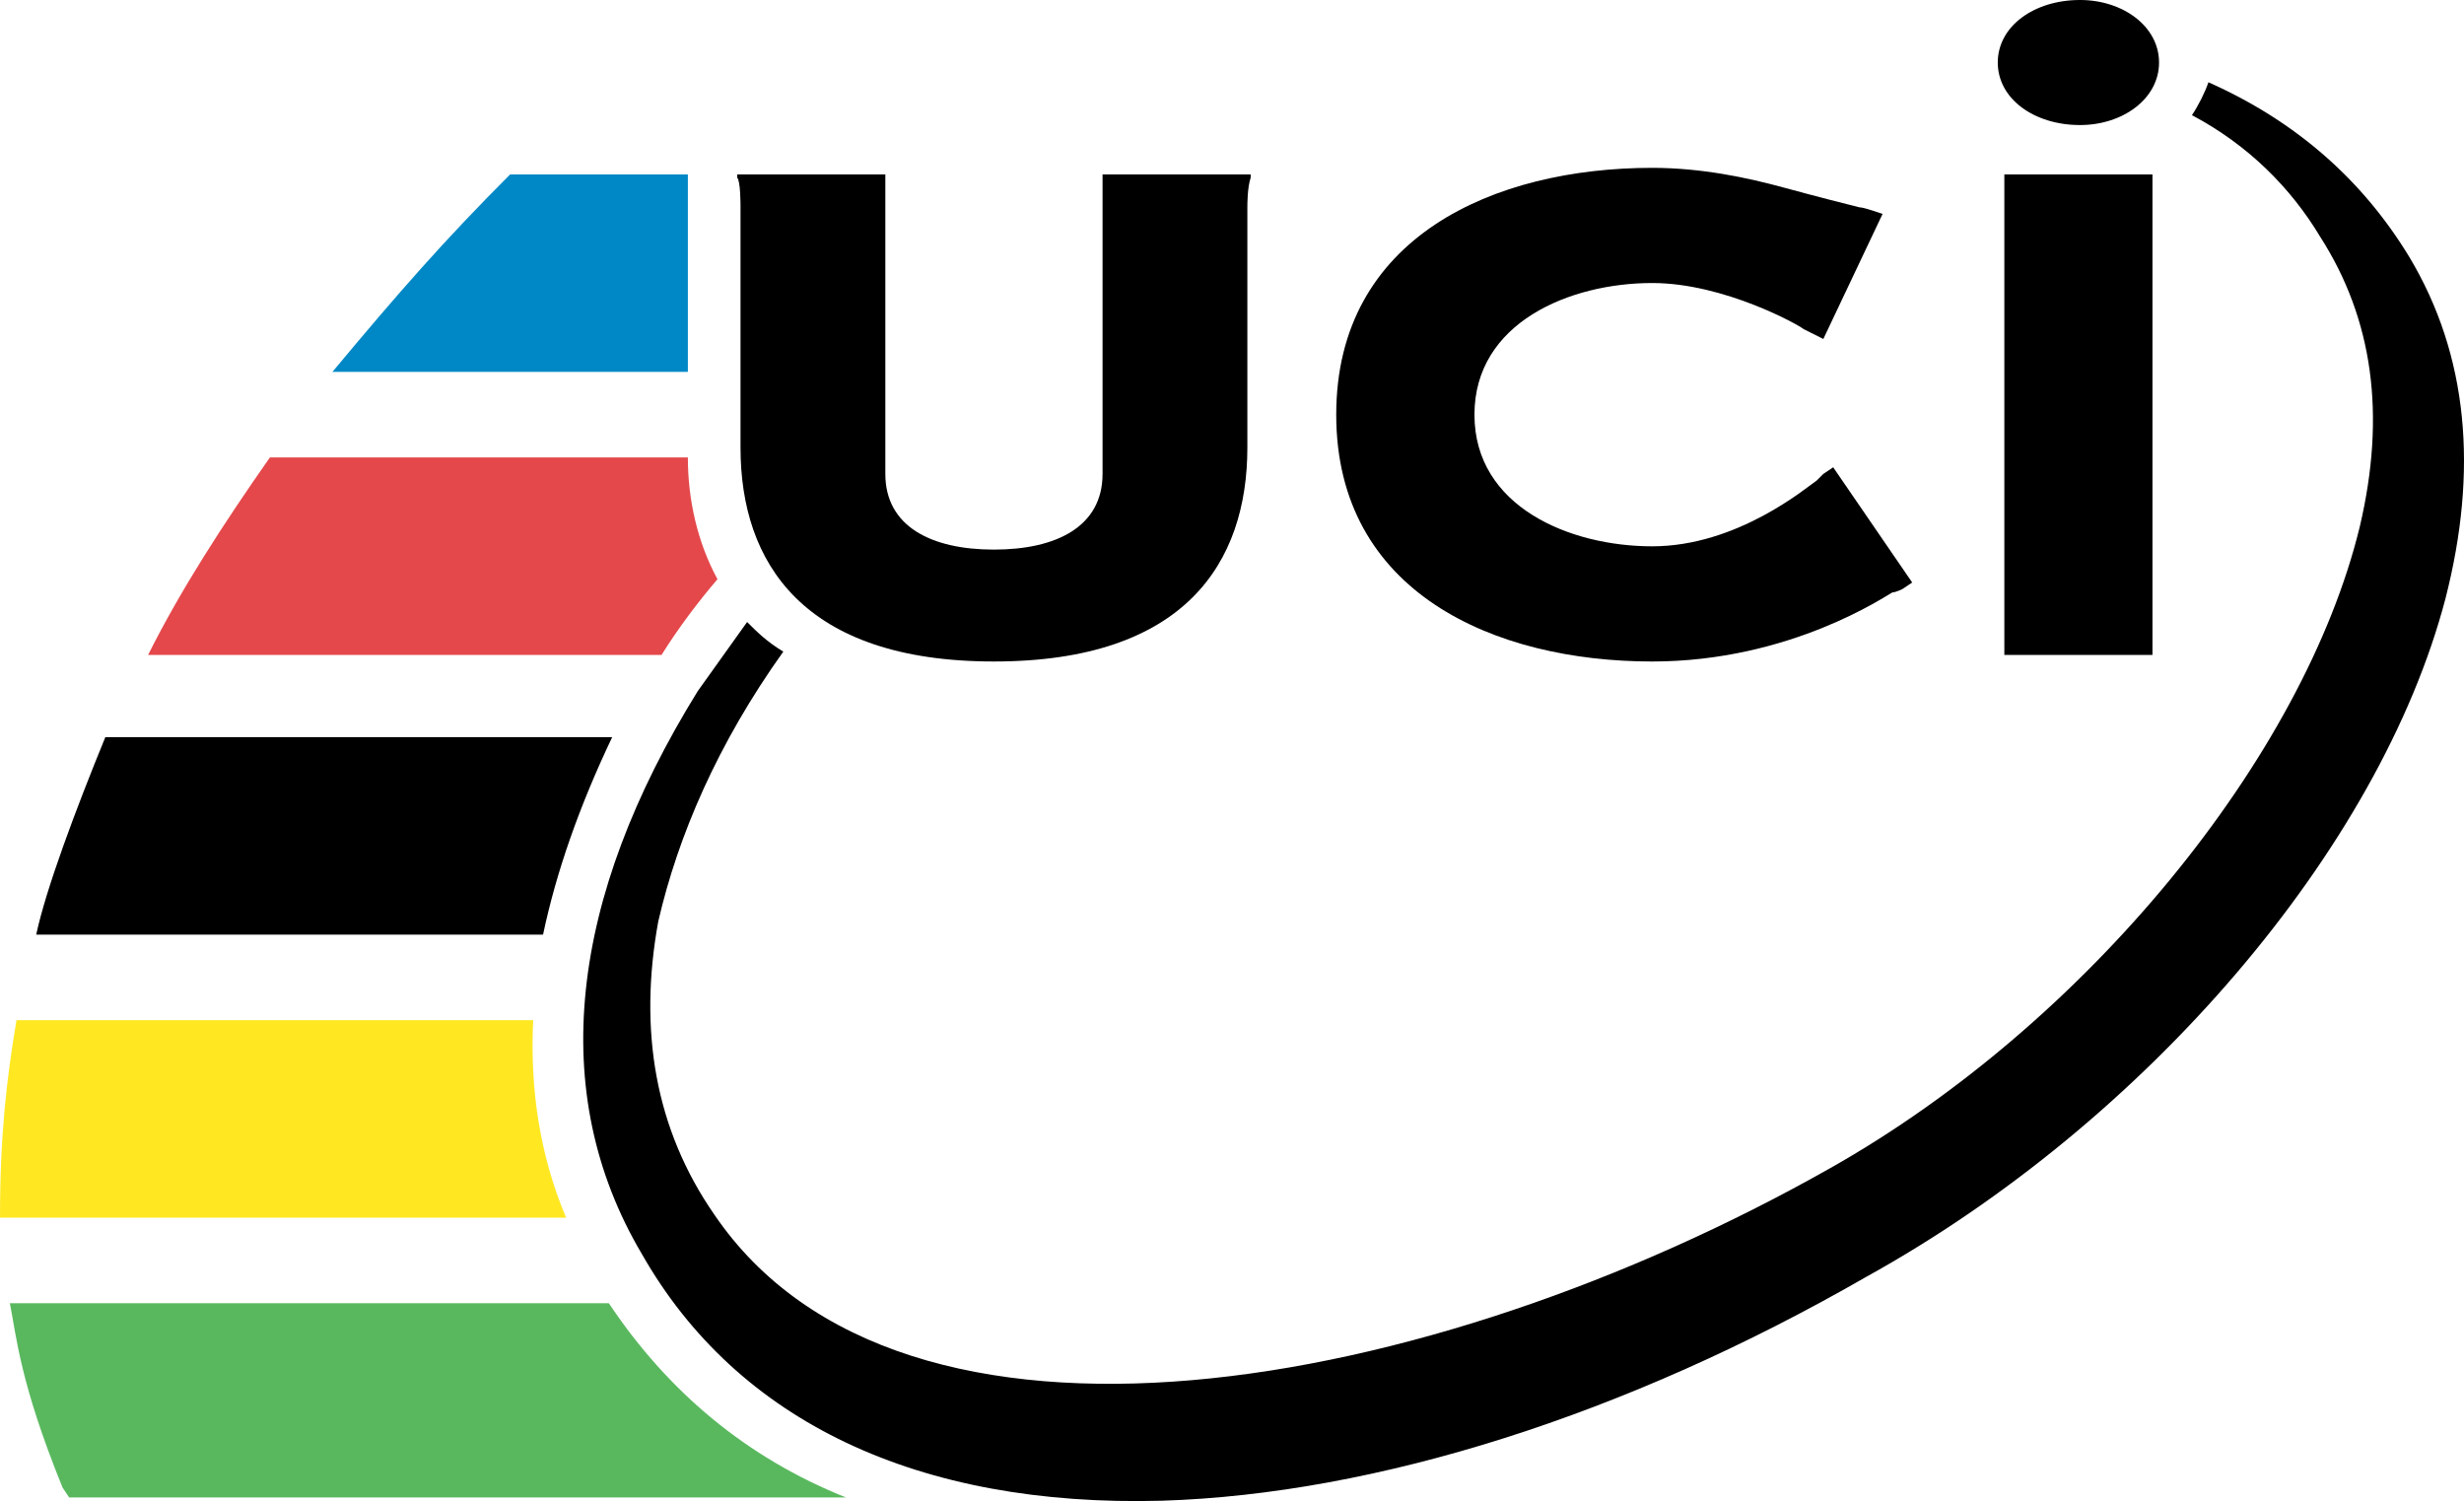 <?xml version="1.0" encoding="UTF-8" standalone="no"?>
<!-- Created with Inkscape (http://www.inkscape.org/) -->
<svg xmlns:dc="http://purl.org/dc/elements/1.1/" xmlns:cc="http://web.resource.org/cc/" xmlns:rdf="http://www.w3.org/1999/02/22-rdf-syntax-ns#" xmlns:svg="http://www.w3.org/2000/svg" xmlns="http://www.w3.org/2000/svg" xmlns:sodipodi="http://sodipodi.sourceforge.net/DTD/sodipodi-0.dtd" xmlns:inkscape="http://www.inkscape.org/namespaces/inkscape" width="400" height="243.692" id="svg2206" sodipodi:version="0.32" inkscape:version="0.45" sodipodi:modified="true" version="1.0">
  <defs id="defs2208"/>
  <sodipodi:namedview id="base" pagecolor="#ffffff" bordercolor="#666666" borderopacity="1.0" gridtolerance="10000" guidetolerance="10000" objecttolerance="10000" inkscape:pageopacity="0.0" inkscape:pageshadow="2" inkscape:zoom="0.35" inkscape:cx="375" inkscape:cy="520" inkscape:document-units="px" inkscape:current-layer="layer1" borderlayer="true" inkscape:object-bbox="true" inkscape:object-points="true" inkscape:object-nodes="true" inkscape:grid-points="true" inkscape:guide-points="true" showgrid="true" inkscape:window-width="673" inkscape:window-height="577" inkscape:window-x="44" inkscape:window-y="58"/>
  <g inkscape:label="Layer 1" inkscape:groupmode="layer" id="layer1" transform="translate(-184.451, -356.306)">
    <path style="overflow: visible; fill: rgb(89, 184, 94); fill-rule: evenodd;" d="M 283.295,567.884 L 186.053,567.884 C 187.123,573.227 187.657,580.708 194.604,597.802 L 195.671,599.405 L 321.763,599.405 C 305.735,592.996 292.911,582.31 283.295,567.884 L 283.295,567.884 z " id="path9"/>
    <path style="overflow: visible; fill: rgb(255, 232, 34); fill-rule: evenodd;" d="M 271.006,521.932 L 187.122,521.932 C 185.52,531.551 184.451,540.635 184.451,553.988 L 276.348,553.988 C 272.075,543.839 270.471,533.154 271.006,521.932 L 271.006,521.932 z " id="path11"/>
    <path style="overflow: visible; fill-rule: evenodd;" d="M 201.548,475.986 C 196.74,487.74 191.93,500.561 190.328,508.042 L 272.608,508.042 C 274.744,497.892 278.485,487.205 283.828,475.986 L 201.548,475.986 L 201.548,475.986 z " id="path13"/>
    <path style="overflow: visible; fill: rgb(0, 136, 198); fill-rule: evenodd;" d="M 267.265,384.623 C 256.58,395.307 249.1,403.857 238.415,416.679 L 296.117,416.679 L 296.117,384.623 L 267.265,384.623 L 267.265,384.623 z " id="path15"/>
    <path style="overflow: visible; fill: rgb(228, 72, 75); fill-rule: evenodd;" d="M 228.264,430.571 C 220.783,441.256 213.838,451.944 208.493,462.627 L 291.844,462.627 C 294.515,458.354 297.721,454.08 300.925,450.339 C 297.721,444.462 296.117,437.517 296.117,430.571 L 228.264,430.571 L 228.264,430.571 z " id="path17"/>
    <path style="overflow: visible; fill-rule: evenodd;" d="M 304.666,389.966 C 304.666,389.431 304.666,385.691 304.131,385.156 L 304.131,384.623 L 328.175,384.623 L 328.175,385.156 C 328.175,386.76 328.175,389.431 328.175,389.966 L 328.175,433.242 C 328.175,441.791 335.654,445.531 345.805,445.531 C 355.958,445.531 363.437,441.791 363.437,433.242 L 363.437,389.966 C 363.437,389.431 363.437,386.225 363.437,385.156 L 363.437,384.623 L 387.481,384.623 L 387.481,385.156 C 386.945,386.76 386.945,389.431 386.945,389.966 L 386.945,428.969 C 386.945,447.668 376.794,463.696 345.805,463.696 C 314.818,463.696 304.665,447.668 304.665,428.969 L 304.665,389.966 L 304.666,389.966 z " id="path19"/>
    <path style="overflow: visible; fill-rule: evenodd;" d="M 490.066,391.033 L 480.446,411.337 L 478.308,410.267 L 477.242,409.734 C 476.706,409.2 464.418,402.253 452.663,402.253 C 439.307,402.253 423.811,408.666 423.811,423.626 C 423.811,438.585 439.307,444.997 452.663,444.997 C 466.556,444.997 477.775,435.381 479.377,434.312 C 479.377,434.312 479.913,433.777 480.447,433.242 L 482.049,432.173 L 494.873,450.874 L 493.27,451.944 C 493.27,451.944 492.201,452.477 491.668,452.477 C 490.599,453.011 475.104,463.697 452.663,463.697 C 427.019,463.697 401.371,452.477 401.371,423.626 C 401.371,394.774 427.019,383.554 452.663,383.554 C 460.677,383.554 468.159,385.156 474.035,386.76 C 479.913,388.362 484.187,389.431 486.325,389.966 C 486.858,389.966 488.461,390.5 488.461,390.5 L 490.066,391.033 L 490.066,391.033 z " id="path21"/>
    <path style="overflow: visible; fill-rule: evenodd;" d="M 533.877,384.623 L 533.877,385.156 C 533.877,387.293 533.877,388.362 533.877,389.966 L 533.877,457.286 C 533.877,458.354 533.877,459.957 533.877,461.559 L 533.877,462.627 L 509.831,462.627 L 509.831,461.559 C 509.831,460.49 509.831,458.354 509.831,457.286 L 509.831,389.966 C 509.831,388.896 509.831,386.76 509.831,385.156 L 509.831,384.623 L 533.877,384.623 L 533.877,384.623 z " id="path23"/>
    <path style="overflow: visible; fill-rule: evenodd;" d="M 522.122,376.607 C 529.067,376.607 534.946,372.334 534.946,366.456 C 534.946,360.579 529.067,356.305 522.122,356.305 C 514.641,356.305 508.765,360.579 508.765,366.456 C 508.765,372.334 514.641,376.607 522.122,376.607 L 522.122,376.607 z " id="path25"/>
    <path style="overflow: visible; fill-rule: evenodd;" d="M 575.549,397.98 C 568.068,385.691 557.386,376.074 542.96,369.662 C 542.424,371.266 541.355,373.403 540.286,375.005 C 549.369,379.813 556.317,386.76 561.124,394.774 C 569.674,408.131 571.809,423.626 567.536,441.791 C 558.452,479.191 523.188,522.468 481.516,545.977 C 416.334,582.84 330.845,598.338 300.391,553.458 C 290.775,539.568 288.103,523.534 291.31,505.903 C 294.515,492.013 300.926,477.053 311.611,462.094 C 308.941,460.49 307.338,458.888 305.736,457.286 C 303.064,461.026 300.391,464.765 297.722,468.506 C 276.884,502.163 273.143,533.689 288.638,559.867 C 304.132,587.117 333.519,601.007 373.056,599.941 C 407.784,598.868 448.391,586.051 487.392,563.608 C 532.808,538.496 570.744,494.152 581.426,453.546 C 586.771,432.707 585.166,414.008 575.549,397.98 L 575.549,397.98 z " id="path27"/>
  </g>
</svg>